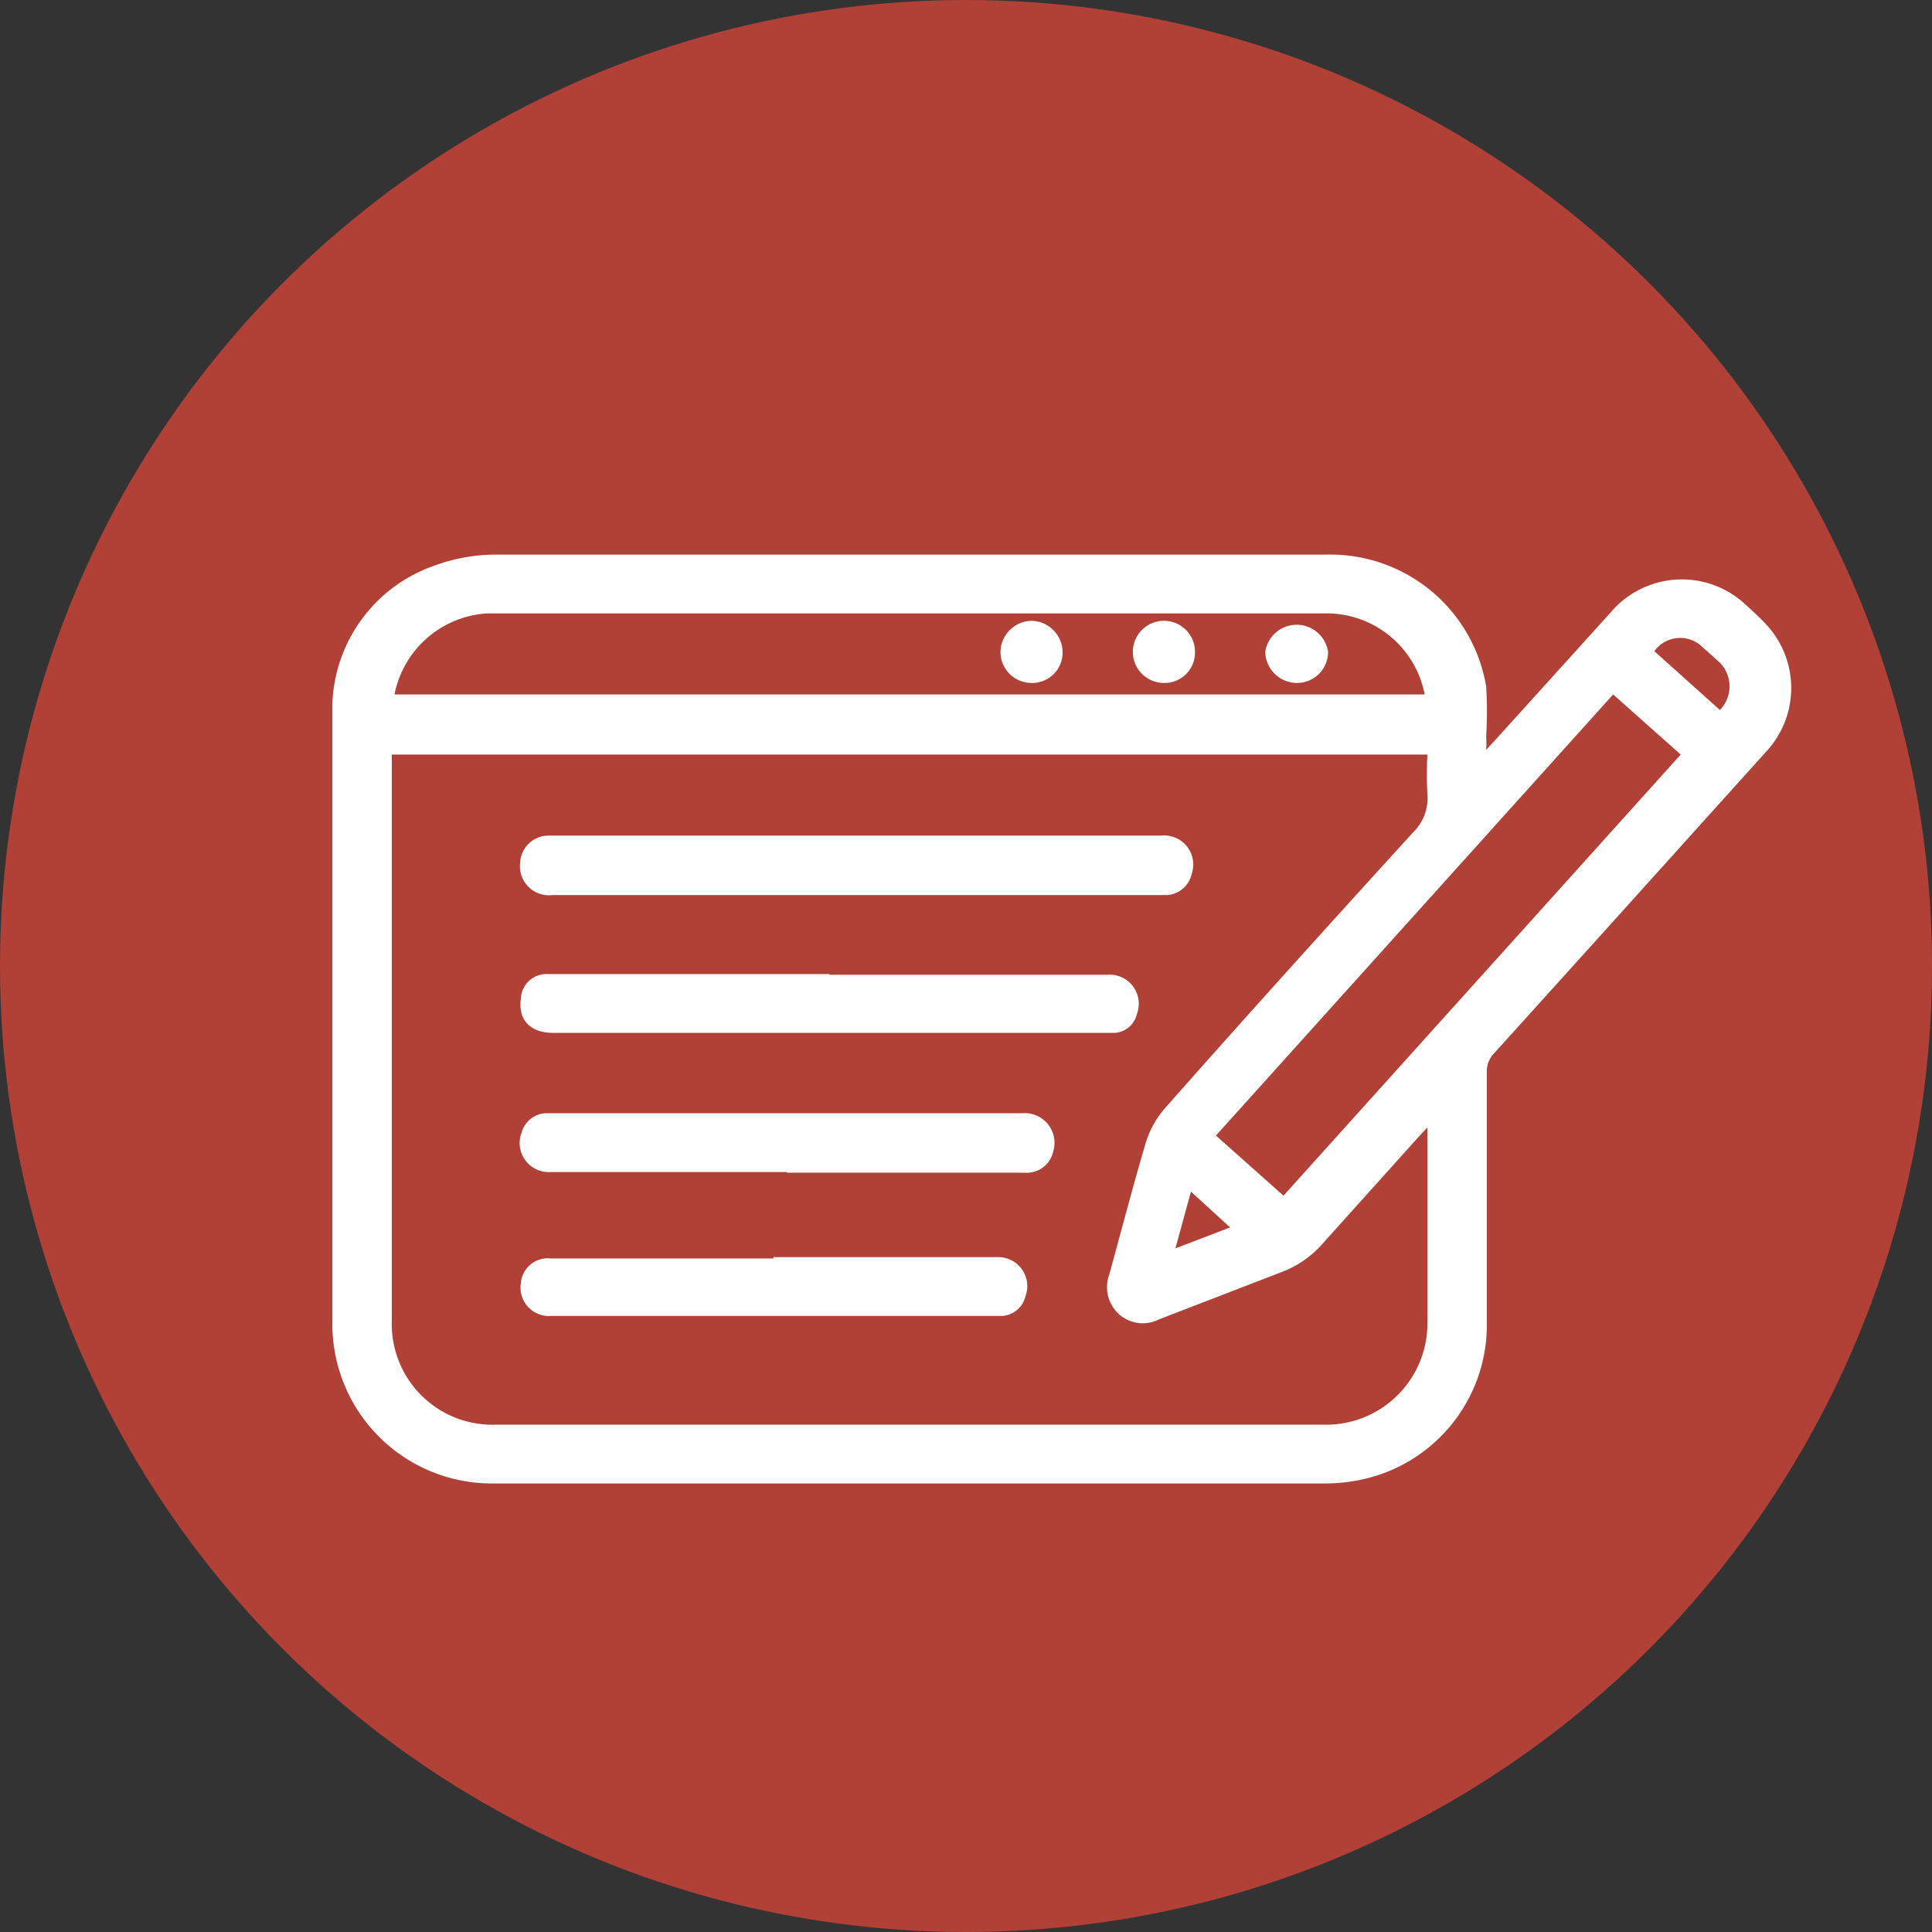 <svg xmlns="http://www.w3.org/2000/svg" viewBox="0 0 28.6 28.6"><rect x="0" y="0" width="28.6" height="28.6" fill="#333333" stroke="none"/><defs><style>.cls-1{fill:#b14136;}.cls-2{fill:#fff;}</style></defs><g id="Layer_2" data-name="Layer 2"><g id="Banner"><circle class="cls-1" cx="14.3" cy="14.3" r="14.3"/><g id="Mrll1N"><path class="cls-2" d="M22,11.1l.13-.14,1.71-1.89a1.38,1.38,0,0,1,2-.12c.11.1.22.2.32.31a1.38,1.38,0,0,1,0,1.85l-2.46,2.73-1.58,1.75a.38.38,0,0,0-.11.28v3.7a2.34,2.34,0,0,1-1.72,2.3,2.57,2.57,0,0,1-.67.09H7.31a2.36,2.36,0,0,1-2.39-2.37c0-3.06,0-6.11,0-9.17A2.25,2.25,0,0,1,6.44,8.37a2.67,2.67,0,0,1,.85-.16c4.11,0,8.23,0,12.35,0A2.34,2.34,0,0,1,22,10.16a6,6,0,0,1,0,.74A1.31,1.31,0,0,1,22,11.1Zm-.87,5.59-.14.15-1.42,1.58a1.51,1.51,0,0,1-.57.4l-1.84.71a.53.53,0,0,1-.6-.08.54.54,0,0,1-.14-.58c.18-.65.35-1.31.54-1.95a1.4,1.4,0,0,1,.29-.52c1.21-1.37,2.44-2.73,3.67-4.08a.7.7,0,0,0,.21-.56,5.8,5.8,0,0,1,0-.59H5.8v8.39a1.49,1.49,0,0,0,1.54,1.53H19.59a1.5,1.5,0,0,0,1.54-1.54V16.69ZM5.84,10.28H21.09a1.48,1.48,0,0,0-1.47-1.2H7.22A1.49,1.49,0,0,0,5.84,10.28ZM19,17.7l5.88-6.53-1-.89-5.88,6.53Zm6.46-7.19a.5.5,0,0,0,0-.7l-.29-.26a.47.47,0,0,0-.68.09Zm-7.83,7.13-.23.84.81-.31Z"/><path class="cls-2" d="M12.68,12.37h4.51a.43.43,0,0,1,.45.57.4.4,0,0,1-.36.31H8.18a.43.43,0,0,1-.48-.48.42.42,0,0,1,.42-.4h4.56Z"/><path class="cls-2" d="M12.28,14.43h4.11a.43.43,0,0,1,.44.58.36.36,0,0,1-.33.28H8.19c-.34,0-.52-.19-.48-.5a.38.38,0,0,1,.41-.37h4.16Z"/><path class="cls-2" d="M11.65,17.35H8.15a.43.43,0,0,1-.43-.58.39.39,0,0,1,.35-.29h7.06a.44.44,0,0,1,.46.57.4.4,0,0,1-.42.31H11.65Z"/><path class="cls-2" d="M11.45,18.61h3.3a.43.43,0,0,1,.43.58.38.38,0,0,1-.34.29H8.16A.42.42,0,0,1,7.71,19a.4.4,0,0,1,.45-.37h3.29Z"/><path class="cls-2" d="M19.19,10.11a.47.47,0,0,1-.46-.46.47.47,0,0,1,.93,0A.46.46,0,0,1,19.19,10.11Z"/><path class="cls-2" d="M15.28,9.19a.47.47,0,0,1,.45.47.45.45,0,0,1-.47.45.46.46,0,0,1-.45-.46A.47.47,0,0,1,15.28,9.19Z"/><path class="cls-2" d="M17.23,10.11a.46.46,0,0,1,0-.92.46.46,0,0,1,.46.47A.45.45,0,0,1,17.23,10.11Z"/></g></g></g></svg>